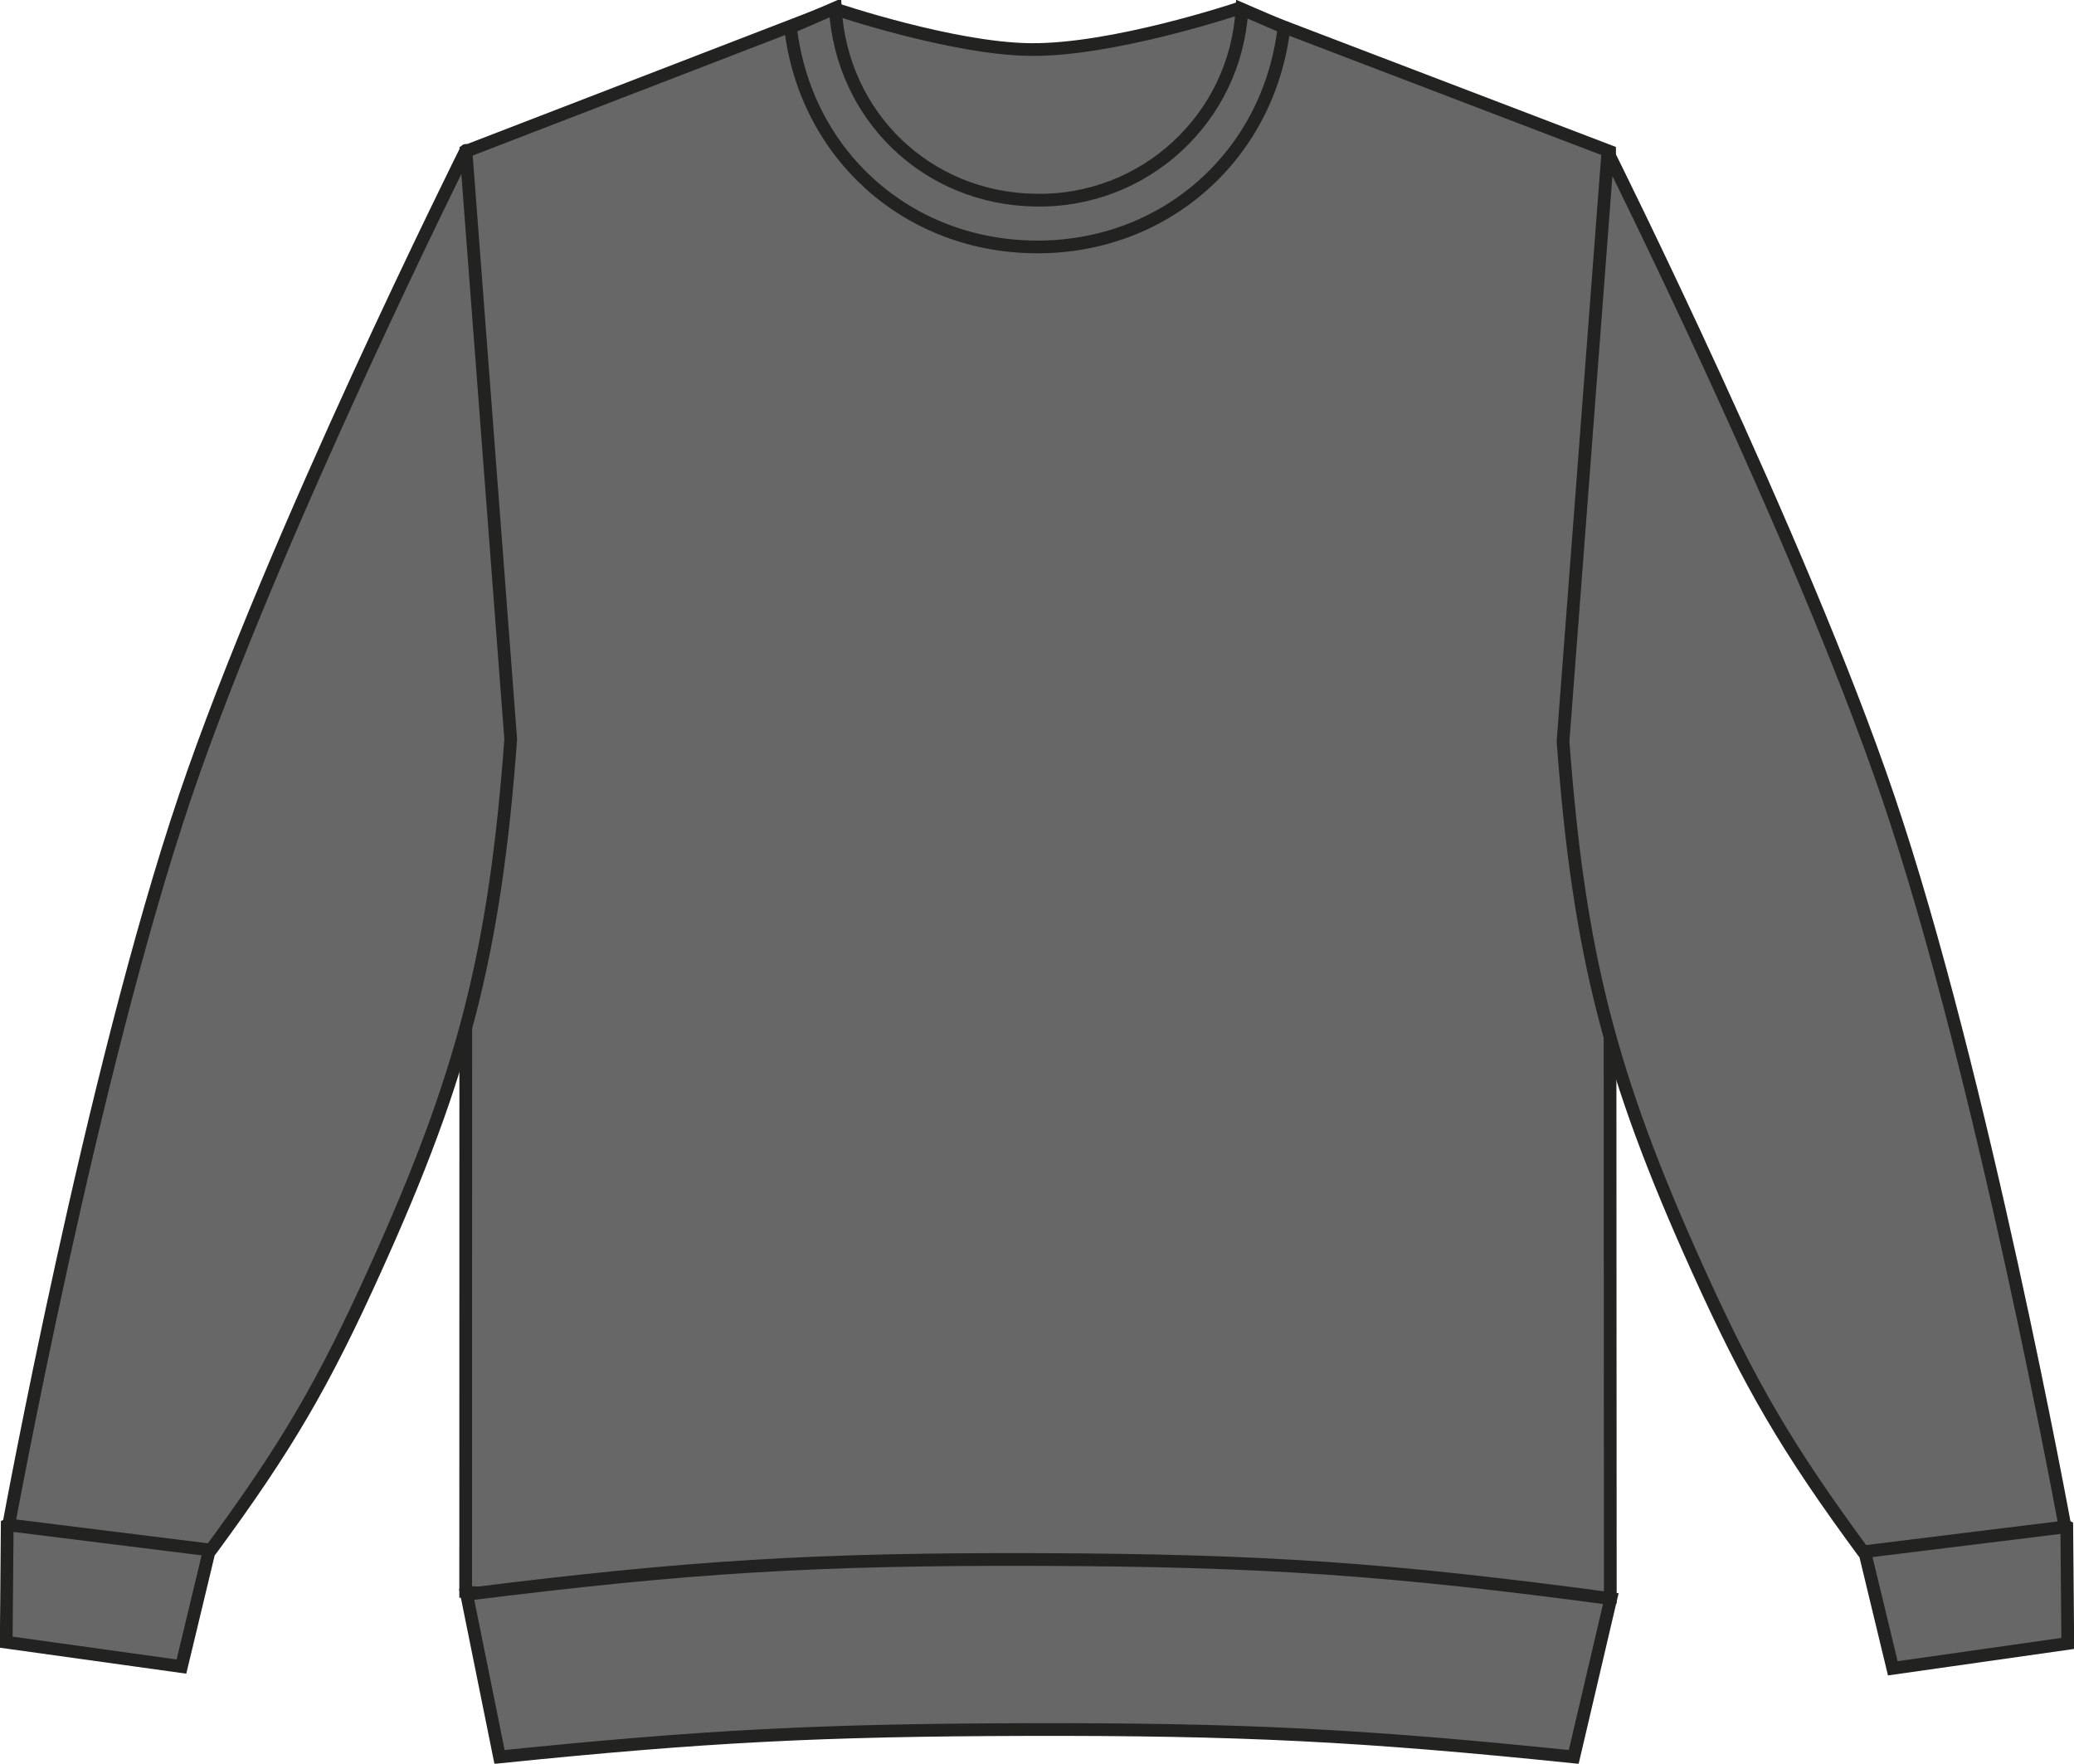 <?xml version="1.0" encoding="utf-8"?>
<!-- Generator: Adobe Illustrator 23.1.1, SVG Export Plug-In . SVG Version: 6.00 Build 0)  -->
<svg version="1.1" id="Layer_1" xmlns="http://www.w3.org/2000/svg" xmlns:xlink="http://www.w3.org/1999/xlink" x="0px" y="0px"
	 viewBox="0 0 833.3 708.5" style="enable-background:new 0 0 833.3 708.5;" xml:space="preserve">
<style type="text/css">
	.st0{fill:#666766;stroke:#222221;stroke-width:5.11;stroke-miterlimit:3.86;}
	.st1{fill:#666766;stroke:#222221;stroke-width:5.11;stroke-linejoin:round;}
</style>
<title>GD56 CHA LINE</title>
<path class="st0" d="M187.2,60.8L335.5,3.6c0,0,47,15.9,78.2,16.3C446.8,20.4,497,3.6,497,3.6l149.7,57.2l0.3,581
	c-89.4,7.8-140.2,9.9-230,9.4s-140.6-3-229.9-11.7L187.2,60.8L187.2,60.8z"/>
<path class="st0" d="M760.5,670.2l-16-66.3c17.8-5,29.1-5.8,47.5-3.2c15.6,2.2,24.5,5.1,38.4,12.5l0.4,47L760.5,670.2L760.5,670.2z"
	/>
<path class="st1" d="M748.6,623.4c-30.4-41.3-45.4-66.8-66.5-113.5c-35.2-77.8-47.8-127-54.1-212.1l18-236.6
	c0,0,77.3,154.8,112.7,259.2c37.8,111.3,71,293,71,293L748.6,623.4z"/>
<path class="st0" d="M72.9,669.5l15.9-66.2c-17.8-5-29.1-5.8-47.4-3.2c-15.6,2.2-24.5,5.1-38.5,12.5l-0.4,47.1L72.9,669.5z"/>
<path class="st1" d="M84.7,622.7c30.4-41.3,45.3-66.7,66.4-113.5c35.2-77.8,47.8-127,54.1-212.2l-18-236.6
	c0,0-77.3,154.8-112.7,259.2c-37.7,111.3-71,293-71,293L84.7,622.7L84.7,622.7z"/>
<path class="st0" d="M200.7,705.8c82.3-8.4,129.1-10.8,211.8-11c85.8-0.2,134.5,2.2,219.8,11l14.9-63.6
	c-88.9-11.9-139.7-15.4-229.3-15.7c-90-0.3-141.1,2.8-230.4,14L200.7,705.8L200.7,705.8z"/>
<path class="st0" d="M335.6,3.2c2.5,43.5,36.9,76.6,80.4,77.2c43.8,0.9,80.5-32.9,83-76.7l16.9,7.3c-6.1,51.6-48,88.6-99.9,88.2
	c-51.5-0.4-92.4-37.1-98.4-88.2L335.6,3.2L335.6,3.2z"/>
</svg>
